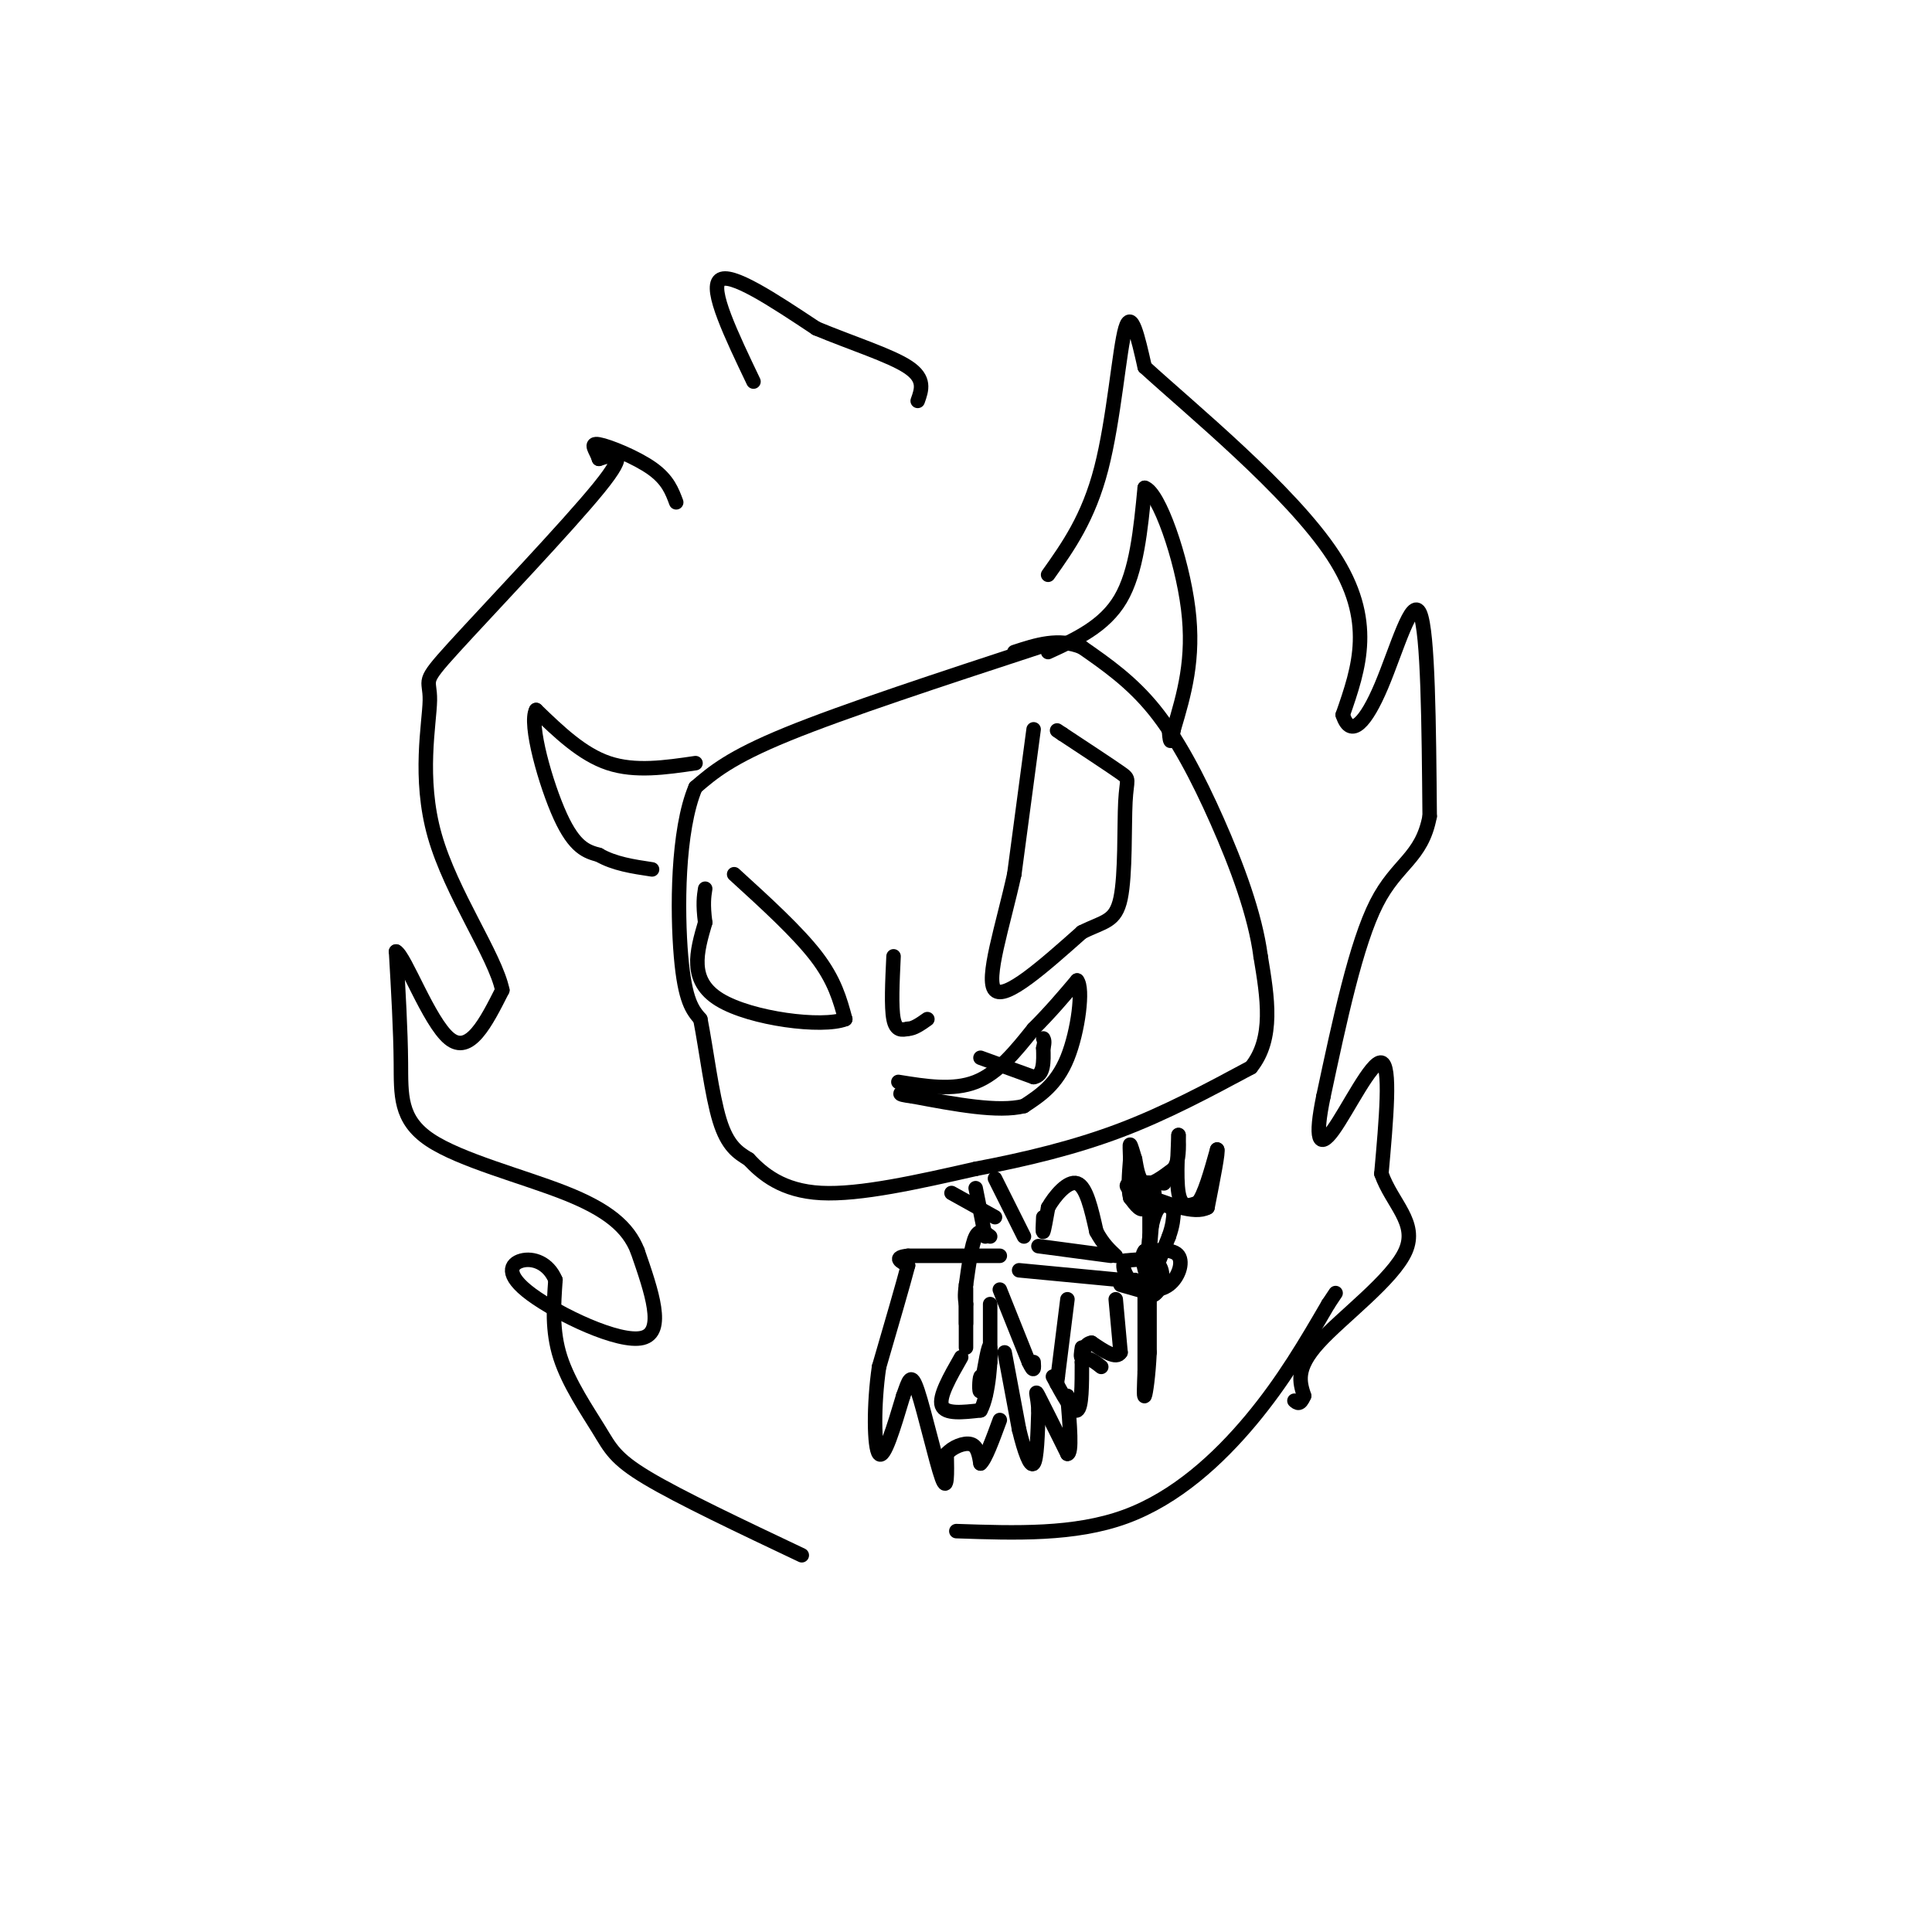 <svg viewBox='0 0 400 400' version='1.1' xmlns='http://www.w3.org/2000/svg' xmlns:xlink='http://www.w3.org/1999/xlink'><g fill='none' stroke='rgb(0,0,0)' stroke-width='3' stroke-linecap='round' stroke-linejoin='round'><path d='M215,134c-20.083,6.583 -40.167,13.167 -52,18c-11.833,4.833 -15.417,7.917 -19,11'/><path d='M144,163c-3.800,8.911 -3.800,25.689 -3,35c0.800,9.311 2.400,11.156 4,13'/><path d='M145,211c1.244,6.333 2.356,15.667 4,21c1.644,5.333 3.822,6.667 6,8'/><path d='M155,240c2.844,3.022 6.956,6.578 15,7c8.044,0.422 20.022,-2.289 32,-5'/><path d='M202,242c10.444,-1.978 20.556,-4.422 30,-8c9.444,-3.578 18.222,-8.289 27,-13'/><path d='M259,221c4.833,-6.000 3.417,-14.500 2,-23'/><path d='M261,198c-1.131,-8.679 -4.958,-18.875 -9,-28c-4.042,-9.125 -8.298,-17.179 -13,-23c-4.702,-5.821 -9.851,-9.411 -15,-13'/><path d='M224,134c-4.833,-2.000 -9.417,-0.500 -14,1'/><path d='M144,158c-6.250,0.917 -12.500,1.833 -18,0c-5.500,-1.833 -10.250,-6.417 -15,-11'/><path d='M111,147c-1.578,2.822 1.978,15.378 5,22c3.022,6.622 5.511,7.311 8,8'/><path d='M124,177c3.167,1.833 7.083,2.417 11,3'/><path d='M217,135c5.833,-2.667 11.667,-5.333 15,-11c3.333,-5.667 4.167,-14.333 5,-23'/><path d='M237,101c2.911,0.867 7.689,14.533 9,25c1.311,10.467 -0.844,17.733 -3,25'/><path d='M243,151c-0.667,4.167 -0.833,2.083 -1,0'/><path d='M214,151c0.000,0.000 -4.000,30.000 -4,30'/><path d='M210,181c-2.311,10.533 -6.089,21.867 -4,24c2.089,2.133 10.044,-4.933 18,-12'/><path d='M224,193c4.558,-2.300 6.954,-2.049 8,-7c1.046,-4.951 0.743,-15.102 1,-20c0.257,-4.898 1.073,-4.542 -1,-6c-2.073,-1.458 -7.037,-4.729 -12,-8'/><path d='M220,152c-2.000,-1.333 -1.000,-0.667 0,0'/><path d='M152,181c6.583,6.000 13.167,12.000 17,17c3.833,5.000 4.917,9.000 6,13'/><path d='M175,211c-4.711,1.844 -19.489,-0.044 -26,-4c-6.511,-3.956 -4.756,-9.978 -3,-16'/><path d='M146,191c-0.500,-3.833 -0.250,-5.417 0,-7'/><path d='M185,198c-0.250,5.250 -0.500,10.500 0,13c0.500,2.500 1.750,2.250 3,2'/><path d='M188,213c1.167,0.000 2.583,-1.000 4,-2'/><path d='M186,224c5.667,0.917 11.333,1.833 16,0c4.667,-1.833 8.333,-6.417 12,-11'/><path d='M214,213c3.500,-3.500 6.250,-6.750 9,-10'/><path d='M223,203c1.356,1.556 0.244,10.444 -2,16c-2.244,5.556 -5.622,7.778 -9,10'/><path d='M212,229c-5.333,1.333 -14.167,-0.333 -23,-2'/><path d='M189,227c-4.000,-0.500 -2.500,-0.750 -1,-1'/><path d='M203,219c0.000,0.000 11.000,4.000 11,4'/><path d='M214,223c2.167,-0.333 2.083,-3.167 2,-6'/><path d='M216,217c0.333,-1.333 0.167,-1.667 0,-2'/><path d='M197,247c0.000,0.000 9.000,5.000 9,5'/><path d='M206,244c0.000,0.000 6.000,12.000 6,12'/><path d='M202,246c0.000,0.000 2.000,10.000 2,10'/><path d='M205,256c-1.083,-0.833 -2.167,-1.667 -3,0c-0.833,1.667 -1.417,5.833 -2,10'/><path d='M200,266c-0.333,2.333 -0.167,3.167 0,4'/><path d='M200,270c0.000,3.022 0.000,8.578 0,9c0.000,0.422 0.000,-4.289 0,-9'/><path d='M200,270c0.000,-2.378 0.000,-3.822 0,-3c0.000,0.822 0.000,3.911 0,7'/><path d='M205,270c0.000,0.000 0.000,11.000 0,11'/><path d='M205,281c0.000,1.833 0.000,0.917 0,0'/><path d='M211,263c0.000,0.000 21.000,2.000 21,2'/><path d='M232,265c4.000,0.333 3.500,0.167 3,0'/><path d='M215,258c0.000,0.000 15.000,2.000 15,2'/><path d='M207,267c0.000,0.000 6.000,15.000 6,15'/><path d='M213,282c1.167,2.500 1.083,1.250 1,0'/><path d='M221,269c0.000,0.000 -2.000,16.000 -2,16'/><path d='M219,285c-0.333,2.667 -0.167,1.333 0,0'/><path d='M232,266c0.000,0.000 7.000,2.000 7,2'/><path d='M239,268c1.622,-0.978 2.178,-4.422 1,-6c-1.178,-1.578 -4.089,-1.289 -7,-1'/><path d='M233,261c-1.000,0.885 0.000,3.598 2,5c2.000,1.402 5.000,1.493 7,0c2.000,-1.493 3.000,-4.569 2,-6c-1.000,-1.431 -4.000,-1.215 -7,-1'/><path d='M237,259c-1.000,1.000 0.000,4.000 1,7'/><path d='M238,263c0.000,0.000 0.000,-16.000 0,-16'/><path d='M238,247c-0.089,-1.733 -0.311,1.933 -1,3c-0.689,1.067 -1.844,-0.467 -3,-2'/><path d='M234,248c-0.500,-1.667 -0.250,-4.833 0,-8'/><path d='M234,240c-0.044,-2.044 -0.156,-3.156 0,-3c0.156,0.156 0.578,1.578 1,3'/><path d='M235,240c0.333,1.711 0.667,4.489 2,5c1.333,0.511 3.667,-1.244 6,-3'/><path d='M243,242c1.167,-1.667 1.083,-4.333 1,-7'/><path d='M244,235c-0.022,1.489 -0.578,8.711 0,12c0.578,3.289 2.289,2.644 4,2'/><path d='M248,249c1.333,-1.500 2.667,-6.250 4,-11'/><path d='M252,238c0.333,0.167 -0.833,6.083 -2,12'/><path d='M250,250c-2.667,1.500 -8.333,-0.750 -14,-3'/><path d='M236,247c-2.933,-0.911 -3.267,-1.689 -2,-2c1.267,-0.311 4.133,-0.156 7,0'/><path d='M239,247c0.000,0.000 -1.000,12.000 -1,12'/><path d='M238,259c-0.333,3.600 -0.667,6.600 0,6c0.667,-0.600 2.333,-4.800 4,-9'/><path d='M242,256c0.833,-2.333 0.917,-3.667 1,-5'/><path d='M243,251c-0.422,-1.267 -1.978,-1.933 -3,-1c-1.022,0.933 -1.511,3.467 -2,6'/><path d='M238,256c-0.333,2.167 -0.167,4.583 0,7'/><path d='M238,263c0.000,4.000 0.000,10.500 0,17'/><path d='M238,280c-0.222,4.867 -0.778,8.533 -1,9c-0.222,0.467 -0.111,-2.267 0,-5'/><path d='M237,284c0.000,-3.667 0.000,-10.333 0,-17'/><path d='M199,281c-2.333,4.083 -4.667,8.167 -4,10c0.667,1.833 4.333,1.417 8,1'/><path d='M203,292c1.778,-3.133 2.222,-11.467 2,-13c-0.222,-1.533 -1.111,3.733 -2,9'/><path d='M203,288c-0.356,0.556 -0.244,-2.556 0,-3c0.244,-0.444 0.622,1.778 1,4'/><path d='M208,280c0.000,0.000 3.000,16.000 3,16'/><path d='M211,296c1.089,4.533 2.311,7.867 3,7c0.689,-0.867 0.844,-5.933 1,-11'/><path d='M215,292c-0.111,-2.911 -0.889,-4.689 0,-3c0.889,1.689 3.444,6.844 6,12'/><path d='M221,301c1.000,0.000 0.500,-6.000 0,-12'/><path d='M216,252c-0.083,1.667 -0.167,3.333 0,3c0.167,-0.333 0.583,-2.667 1,-5'/><path d='M217,250c1.311,-2.333 4.089,-5.667 6,-5c1.911,0.667 2.956,5.333 4,10'/><path d='M227,255c1.333,2.500 2.667,3.750 4,5'/><path d='M231,269c0.000,0.000 1.000,11.000 1,11'/><path d='M232,280c-0.833,1.500 -3.417,-0.250 -6,-2'/><path d='M226,278c-1.333,0.167 -1.667,1.583 -2,3'/><path d='M224,281c-0.333,0.167 -0.167,-0.917 0,-2'/><path d='M207,260c0.000,0.000 -19.000,0.000 -19,0'/><path d='M188,260c-3.167,0.333 -1.583,1.167 0,2'/><path d='M188,262c-1.000,3.833 -3.500,12.417 -6,21'/><path d='M182,283c-1.156,7.800 -1.044,16.800 0,18c1.044,1.200 3.022,-5.400 5,-12'/><path d='M187,289c1.167,-3.214 1.583,-5.250 3,-1c1.417,4.250 3.833,14.786 5,18c1.167,3.214 1.083,-0.893 1,-5'/><path d='M196,301c1.178,-1.400 3.622,-2.400 5,-2c1.378,0.400 1.689,2.200 2,4'/><path d='M203,303c1.000,-0.833 2.500,-4.917 4,-9'/><path d='M218,285c2.000,3.750 4.000,7.500 5,7c1.000,-0.500 1.000,-5.250 1,-10'/><path d='M224,282c0.833,-1.500 2.417,-0.250 4,1'/><path d='M166,322c-12.625,-5.982 -25.250,-11.964 -32,-16c-6.750,-4.036 -7.625,-6.125 -10,-10c-2.375,-3.875 -6.250,-9.536 -8,-15c-1.750,-5.464 -1.375,-10.732 -1,-16'/><path d='M115,265c-1.491,-3.604 -4.719,-4.616 -7,-4c-2.281,0.616 -3.614,2.858 2,7c5.614,4.142 18.175,10.183 23,9c4.825,-1.183 1.912,-9.592 -1,-18'/><path d='M132,259c-1.947,-5.018 -6.316,-8.561 -15,-12c-8.684,-3.439 -21.684,-6.772 -28,-11c-6.316,-4.228 -5.947,-9.351 -6,-16c-0.053,-6.649 -0.526,-14.825 -1,-23'/><path d='M82,197c1.800,0.867 6.800,14.533 11,18c4.200,3.467 7.600,-3.267 11,-10'/><path d='M104,205c-1.456,-7.138 -10.594,-19.985 -14,-32c-3.406,-12.015 -1.078,-23.200 -1,-28c0.078,-4.800 -2.094,-3.215 5,-11c7.094,-7.785 23.456,-24.938 30,-33c6.544,-8.062 3.272,-7.031 0,-6'/><path d='M124,95c-0.595,-1.821 -2.083,-3.375 0,-3c2.083,0.375 7.738,2.679 11,5c3.262,2.321 4.131,4.661 5,7'/><path d='M156,79c-4.583,-9.583 -9.167,-19.167 -7,-21c2.167,-1.833 11.083,4.083 20,10'/><path d='M169,68c7.244,3.022 15.356,5.578 19,8c3.644,2.422 2.822,4.711 2,7'/><path d='M217,119c4.178,-5.889 8.356,-11.778 11,-22c2.644,-10.222 3.756,-24.778 5,-29c1.244,-4.222 2.622,1.889 4,8'/><path d='M237,76c9.200,8.444 30.200,25.556 39,39c8.800,13.444 5.400,23.222 2,33'/><path d='M278,148c1.667,5.143 4.833,1.500 8,-6c3.167,-7.500 6.333,-18.857 8,-15c1.667,3.857 1.833,22.929 2,42'/><path d='M296,169c-1.644,8.756 -6.756,9.644 -11,18c-4.244,8.356 -7.622,24.178 -11,40'/><path d='M274,227c-1.845,8.881 -0.958,11.083 2,7c2.958,-4.083 7.988,-14.452 10,-14c2.012,0.452 1.006,11.726 0,23'/><path d='M286,243c2.167,6.179 7.583,10.125 5,16c-2.583,5.875 -13.167,13.679 -18,19c-4.833,5.321 -3.917,8.161 -3,11'/><path d='M270,289c-0.833,2.000 -1.417,1.500 -2,1'/><path d='M198,317c12.244,0.422 24.489,0.844 35,-3c10.511,-3.844 19.289,-11.956 26,-20c6.711,-8.044 11.356,-16.022 16,-24'/><path d='M275,270c2.667,-4.000 1.333,-2.000 0,0'/></g>
</svg>